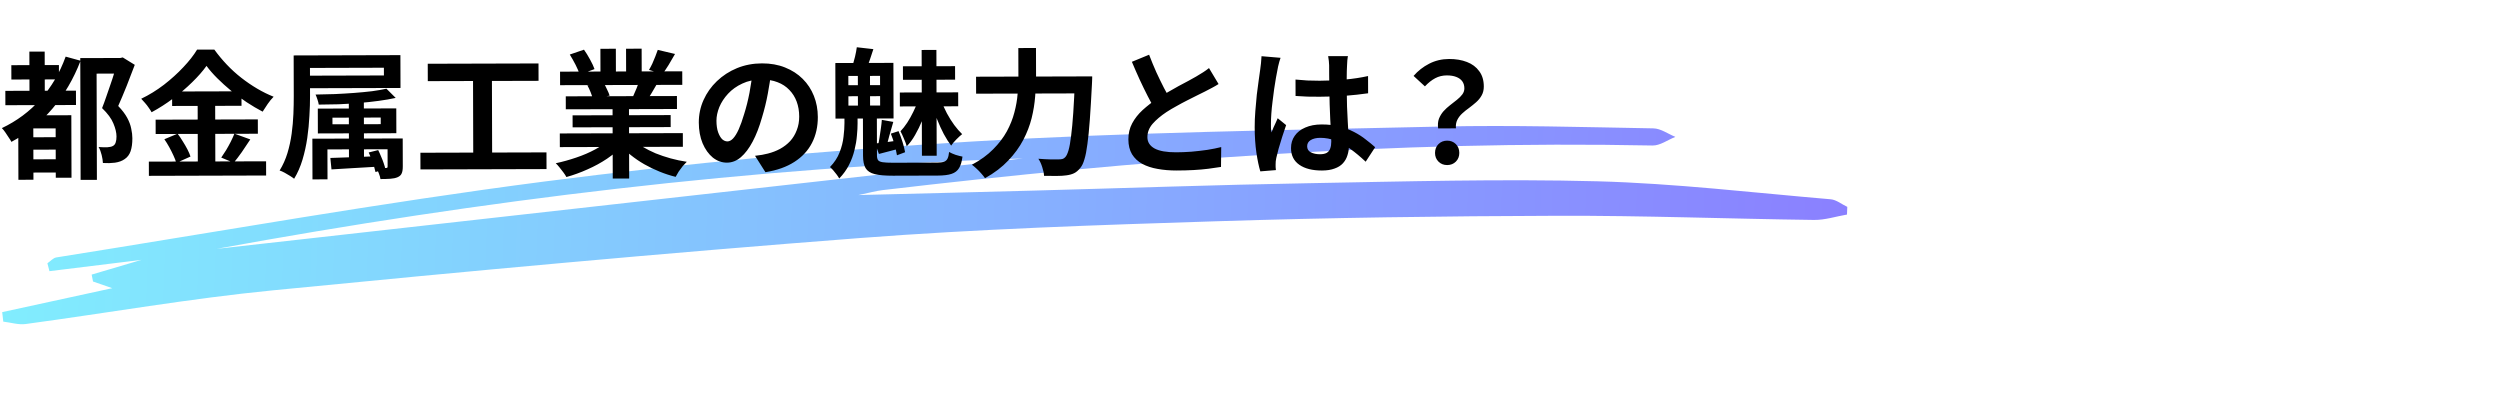 <svg width="435" height="69" viewBox="0 0 435 69" fill="none" xmlns="http://www.w3.org/2000/svg">
<g clip-path="url(#clip0_530_3)">
<path d="M321.376 37.331C319.46 37.662 317.541 38.297 315.623 38.269C300.772 38.074 285.911 37.501 271.067 37.545C251.238 37.6 231.408 37.876 211.597 38.501C190.89 39.157 170.157 39.848 149.521 41.427C115.482 44.034 81.489 47.177 47.528 50.514C33.111 51.927 18.823 54.44 4.467 56.38C3.216 56.552 1.875 56.114 0.571 55.963C0.511 55.408 0.443 54.863 0.383 54.309C6.69 52.933 13.005 51.566 19.533 50.143C18.297 49.709 17.238 49.347 16.186 48.984C16.104 48.585 16.03 48.178 15.948 47.779C19.025 46.867 22.102 45.956 24.619 45.215C19.675 45.825 14.135 46.504 8.603 47.183L8.249 45.808C8.767 45.46 9.237 44.88 9.801 44.792C38.105 40.298 66.325 35.259 94.752 31.58C119.436 28.391 144.304 26.102 169.182 24.623C196.351 23.011 223.626 22.645 250.862 22.02C263.128 21.748 275.419 22.12 287.691 22.336C288.975 22.358 290.24 23.299 291.513 23.817C290.183 24.345 288.843 25.351 287.527 25.319C242.629 24.408 198.06 27.842 153.616 33.075C152.431 33.213 151.264 33.546 149.362 33.941C160.002 33.671 169.908 33.436 179.816 33.165C195.708 32.737 211.597 32.163 227.491 31.883C244.304 31.583 261.125 31.1 277.927 31.545C291.478 31.911 305.005 33.527 318.535 34.674C319.532 34.758 320.469 35.548 321.436 36C321.419 36.441 321.401 36.891 321.384 37.332L321.376 37.331ZM37.697 43.3C84.459 38.055 131.221 32.81 177.983 27.565C130.681 29.082 83.948 34.834 37.697 43.3Z" fill="url(#paint0_linear_530_3)"/>
</g>
<path d="M1.972 11.342L10.252 11.319L10.259 13.815L1.979 13.838L1.972 11.342ZM4.874 27.726L10.921 27.709L10.928 30.013L4.88 30.03L4.874 27.726ZM4.863 23.886L10.983 23.869L10.989 26.029L4.869 26.046L4.863 23.886ZM0.929 15.809L13.216 15.775L13.223 18.271L0.935 18.305L0.929 15.809ZM5.11 8.981L7.774 8.974L7.797 17.422L5.133 17.429L5.11 8.981ZM11.424 9.852L14.018 10.565C12.811 13.72 11.178 16.5 9.121 18.906C7.08 21.296 4.701 23.222 1.985 24.686C1.889 24.478 1.736 24.231 1.527 23.943C1.334 23.64 1.133 23.336 0.925 23.033C0.716 22.73 0.515 22.482 0.322 22.291C2.911 21.067 5.154 19.397 7.053 17.28C8.951 15.147 10.408 12.671 11.424 9.852ZM5.788 20.067L10.852 20.053L10.859 22.333L5.795 22.347L5.819 31.275L3.203 31.283L3.177 21.731L4.756 20.07L5.788 20.067ZM9.676 20.057L12.412 20.049L12.442 30.921L9.706 30.929L9.676 20.057ZM13.969 10.109L21.049 10.089L21.056 12.801L16.808 12.813L16.86 31.293L14.027 31.301L13.969 10.109ZM20.377 10.091L20.929 10.089L21.36 9.992L23.452 11.282C23.023 12.436 22.555 13.653 22.046 14.934C21.538 16.2 21.045 17.369 20.568 18.442C21.258 19.16 21.78 19.847 22.134 20.502C22.487 21.157 22.721 21.788 22.835 22.396C22.965 22.988 23.03 23.54 23.031 24.052C23.034 24.948 22.932 25.7 22.726 26.308C22.519 26.901 22.177 27.358 21.698 27.679C21.25 28.001 20.683 28.21 19.995 28.308C19.723 28.341 19.395 28.366 19.011 28.383C18.643 28.384 18.275 28.377 17.907 28.362C17.89 27.962 17.817 27.498 17.688 26.97C17.558 26.427 17.381 25.963 17.156 25.58C17.46 25.595 17.74 25.61 17.996 25.626C18.252 25.625 18.476 25.624 18.668 25.624C18.86 25.607 19.044 25.583 19.22 25.55C19.395 25.518 19.547 25.461 19.675 25.381C19.899 25.252 20.05 25.052 20.13 24.78C20.225 24.507 20.272 24.163 20.271 23.747C20.269 23.091 20.091 22.34 19.736 21.493C19.398 20.646 18.739 19.752 17.761 18.81C17.999 18.218 18.237 17.569 18.476 16.864C18.73 16.143 18.976 15.431 19.214 14.726C19.468 14.005 19.69 13.325 19.88 12.684C20.086 12.044 20.253 11.507 20.38 11.075L20.377 10.091ZM35.933 11.464C35.279 12.378 34.45 13.324 33.444 14.303C32.455 15.281 31.354 16.221 30.14 17.12C28.943 18.019 27.689 18.823 26.379 19.53C26.25 19.291 26.081 19.027 25.873 18.74C25.68 18.452 25.463 18.173 25.222 17.901C24.998 17.63 24.781 17.391 24.572 17.183C25.947 16.523 27.264 15.712 28.526 14.748C29.787 13.769 30.912 12.75 31.901 11.691C32.906 10.632 33.703 9.614 34.293 8.636L37.293 8.628C37.951 9.538 38.674 10.408 39.46 11.238C40.246 12.068 41.088 12.834 41.986 13.535C42.884 14.236 43.806 14.866 44.752 15.423C45.697 15.981 46.651 16.45 47.611 16.831C47.245 17.2 46.902 17.617 46.583 18.082C46.264 18.547 45.969 18.996 45.699 19.429C44.785 18.951 43.856 18.402 42.91 17.78C41.98 17.159 41.083 16.497 40.217 15.796C39.351 15.078 38.549 14.352 37.811 13.619C37.072 12.885 36.447 12.166 35.933 11.464ZM29.945 15.92L42.017 15.887L42.024 18.407L29.952 18.44L29.945 15.92ZM27.078 20.824L44.862 20.775L44.869 23.271L27.085 23.32L27.078 20.824ZM25.899 28.124L46.299 28.067L46.306 30.539L25.906 30.596L25.899 28.124ZM34.388 16.916L37.436 16.908L37.47 29.34L34.422 29.348L34.388 16.916ZM28.6 24.228L30.901 23.262C31.206 23.661 31.504 24.1 31.793 24.579C32.098 25.058 32.372 25.53 32.613 25.993C32.854 26.456 33.031 26.872 33.144 27.24L30.675 28.35C30.578 27.983 30.417 27.559 30.192 27.08C29.966 26.584 29.717 26.089 29.444 25.594C29.17 25.099 28.889 24.643 28.6 24.228ZM40.789 23.258L43.552 24.259C43.074 24.996 42.58 25.733 42.07 26.471C41.56 27.192 41.09 27.809 40.659 28.323L38.497 27.417C38.768 27.032 39.047 26.607 39.333 26.142C39.62 25.662 39.891 25.173 40.145 24.676C40.4 24.163 40.614 23.691 40.789 23.258ZM51.096 9.646L53.928 9.638L53.947 16.718C53.95 17.774 53.913 18.926 53.837 20.174C53.776 21.422 53.652 22.703 53.464 24.015C53.275 25.312 52.998 26.569 52.634 27.785C52.269 29.003 51.784 30.108 51.179 31.102C51.003 30.958 50.762 30.791 50.458 30.6C50.153 30.408 49.841 30.225 49.52 30.05C49.2 29.875 48.911 29.748 48.655 29.669C49.228 28.739 49.682 27.73 50.015 26.641C50.348 25.536 50.593 24.407 50.749 23.255C50.906 22.086 51.007 20.95 51.052 19.846C51.097 18.726 51.118 17.686 51.115 16.726L51.096 9.646ZM52.872 9.641L69.671 9.594L69.687 15.306L52.887 15.353L52.881 13.169L66.801 13.13L66.798 11.786L52.878 11.825L52.872 9.641ZM60.691 16.531L63.307 16.524L63.339 28.26L60.723 28.267L60.691 16.531ZM57.846 20.475L57.849 21.627L66.249 21.604L66.246 20.452L57.846 20.475ZM55.297 18.898L68.953 18.86L68.965 23.18L55.309 23.218L55.297 18.898ZM54.352 24.133L68.92 24.092L68.925 25.964L56.973 25.997L56.987 31.206L54.371 31.213L54.352 24.133ZM67.432 24.096L70.072 24.089L70.085 28.937C70.087 29.481 70.024 29.889 69.897 30.162C69.785 30.45 69.546 30.675 69.178 30.836C68.843 30.981 68.427 31.07 67.931 31.103C67.435 31.137 66.859 31.154 66.203 31.156C66.154 30.836 66.058 30.5 65.912 30.149C65.784 29.813 65.655 29.501 65.526 29.214C65.862 29.229 66.182 29.236 66.486 29.235C66.79 29.25 66.998 29.25 67.11 29.233C67.238 29.233 67.326 29.217 67.374 29.185C67.422 29.152 67.445 29.073 67.445 28.945L67.432 24.096ZM57.481 27.484C58.553 27.449 59.817 27.406 61.273 27.354C62.745 27.302 64.256 27.241 65.808 27.173L65.789 28.997C64.334 29.081 62.894 29.165 61.47 29.249C60.062 29.333 58.798 29.408 57.679 29.476L57.481 27.484ZM67.24 15.433L68.852 17.037C67.973 17.231 66.989 17.402 65.902 17.549C64.83 17.696 63.694 17.819 62.495 17.918C61.311 18.017 60.119 18.093 58.919 18.144C57.719 18.179 56.567 18.199 55.463 18.202C55.431 17.962 55.358 17.674 55.245 17.338C55.132 16.987 55.019 16.691 54.907 16.451C55.994 16.432 57.106 16.405 58.242 16.37C59.394 16.319 60.522 16.252 61.626 16.169C62.73 16.085 63.761 15.987 64.721 15.872C65.697 15.741 66.536 15.595 67.24 15.433ZM64.15 26.53L65.805 26.117C65.982 26.468 66.151 26.844 66.312 27.244C66.49 27.643 66.643 28.035 66.772 28.418C66.901 28.802 66.998 29.138 67.062 29.425L65.336 29.934C65.271 29.631 65.182 29.287 65.069 28.903C64.956 28.519 64.819 28.12 64.658 27.704C64.497 27.289 64.328 26.897 64.15 26.53ZM74.428 11.093L93.7 11.04L93.708 14.064L74.436 14.117L74.428 11.093ZM73.151 26.577L95.087 26.516L95.095 29.42L73.159 29.481L73.151 26.577ZM82.304 12.727L85.592 12.718L85.634 27.718L82.346 27.727L82.304 12.727ZM97.405 23.221L118.813 23.162L118.82 25.538L97.412 25.597L97.405 23.221ZM97.448 12.469L118.712 12.41L118.718 14.762L97.454 14.821L97.448 12.469ZM98.444 16.762L117.787 16.709L117.794 18.965L98.45 19.018L98.444 16.762ZM99.629 20.071L116.693 20.024L116.698 22.112L99.635 22.159L99.629 20.071ZM106.583 17.868L109.439 17.86L109.475 31.06L106.619 31.068L106.583 17.868ZM104.469 8.49L107.157 8.482L107.171 13.57L104.483 13.578L104.469 8.49ZM108.933 8.477L111.645 8.47L111.658 13.39L108.946 13.397L108.933 8.477ZM106.072 24.253L108.355 25.279C107.605 26.113 106.696 26.892 105.626 27.615C104.572 28.322 103.437 28.941 102.223 29.472C101.008 30.019 99.785 30.463 98.555 30.802C98.426 30.563 98.249 30.291 98.024 29.988C97.815 29.7 97.591 29.413 97.35 29.125C97.125 28.838 96.908 28.599 96.7 28.407C97.899 28.148 99.09 27.817 100.273 27.413C101.472 27.01 102.575 26.535 103.581 25.988C104.588 25.442 105.418 24.863 106.072 24.253ZM110.032 24.17C110.529 24.649 111.123 25.103 111.812 25.533C112.501 25.948 113.254 26.329 114.071 26.679C114.904 27.013 115.777 27.306 116.69 27.56C117.618 27.813 118.555 28.011 119.499 28.152C119.276 28.377 119.037 28.633 118.781 28.922C118.542 29.227 118.311 29.539 118.088 29.86C117.881 30.197 117.706 30.501 117.562 30.773C116.602 30.536 115.657 30.227 114.728 29.845C113.815 29.48 112.942 29.058 112.108 28.581C111.275 28.103 110.49 27.569 109.752 26.979C109.014 26.389 108.365 25.759 107.803 25.088L110.032 24.17ZM114.453 8.678L117.455 9.39C117.089 10.047 116.715 10.688 116.332 11.313C115.95 11.922 115.6 12.443 115.281 12.876L112.927 12.162C113.118 11.842 113.309 11.481 113.5 11.081C113.691 10.664 113.866 10.248 114.024 9.831C114.199 9.399 114.342 9.014 114.453 8.678ZM111.299 13.823L114.349 14.534C114.015 15.095 113.696 15.64 113.394 16.169C113.091 16.682 112.821 17.123 112.582 17.491L110.132 16.826C110.339 16.378 110.553 15.881 110.776 15.336C110.998 14.776 111.173 14.271 111.299 13.823ZM99.143 9.489L101.613 8.642C101.966 9.137 102.32 9.712 102.674 10.367C103.028 11.006 103.285 11.557 103.446 12.021L100.857 12.988C100.728 12.508 100.494 11.941 100.156 11.286C99.819 10.631 99.481 10.032 99.143 9.489ZM102.206 14.856L105.013 14.392C105.222 14.728 105.423 15.111 105.616 15.543C105.825 15.958 105.978 16.326 106.075 16.645L103.149 17.157C103.068 16.854 102.939 16.478 102.762 16.03C102.584 15.583 102.399 15.191 102.206 14.856ZM134.216 12.391C134.059 13.608 133.855 14.904 133.602 16.281C133.35 17.658 133.01 19.051 132.582 20.46C132.122 22.077 131.582 23.471 130.961 24.64C130.341 25.81 129.655 26.716 128.905 27.358C128.171 27.984 127.364 28.298 126.484 28.301C125.604 28.303 124.787 28.009 124.033 27.42C123.295 26.814 122.701 25.983 122.25 24.928C121.815 23.874 121.596 22.674 121.592 21.33C121.588 19.938 121.865 18.625 122.421 17.392C122.978 16.158 123.751 15.068 124.74 14.121C125.746 13.159 126.912 12.403 128.238 11.856C129.581 11.308 131.028 11.032 132.58 11.028C134.068 11.024 135.404 11.26 136.59 11.737C137.791 12.213 138.817 12.874 139.667 13.72C140.518 14.566 141.168 15.556 141.619 16.691C142.071 17.826 142.298 19.049 142.302 20.361C142.306 22.041 141.967 23.546 141.282 24.876C140.598 26.206 139.577 27.305 138.219 28.172C136.878 29.04 135.199 29.637 133.184 29.962L131.376 27.111C131.84 27.062 132.248 27.005 132.6 26.94C132.952 26.875 133.287 26.802 133.607 26.721C134.375 26.527 135.086 26.253 135.741 25.899C136.412 25.529 136.995 25.08 137.489 24.55C137.984 24.005 138.366 23.372 138.636 22.651C138.922 21.93 139.064 21.138 139.061 20.274C139.059 19.33 138.912 18.466 138.622 17.683C138.332 16.9 137.906 16.221 137.345 15.647C136.783 15.056 136.102 14.61 135.301 14.308C134.5 13.991 133.58 13.833 132.54 13.836C131.26 13.839 130.132 14.075 129.157 14.541C128.183 14.992 127.36 15.578 126.69 16.3C126.02 17.022 125.511 17.799 125.161 18.632C124.827 19.465 124.661 20.258 124.663 21.01C124.666 21.81 124.763 22.482 124.957 23.025C125.15 23.552 125.384 23.952 125.656 24.223C125.945 24.478 126.249 24.605 126.569 24.605C126.905 24.604 127.233 24.435 127.552 24.098C127.887 23.745 128.214 23.216 128.532 22.511C128.85 21.806 129.167 20.917 129.484 19.844C129.849 18.691 130.158 17.459 130.41 16.146C130.662 14.833 130.843 13.553 130.951 12.304L134.216 12.391ZM160.365 8.695L162.933 8.688L162.984 27.096L160.416 27.103L160.365 8.695ZM157.109 11.536L166.181 11.511L166.188 13.863L157.116 13.888L157.109 11.536ZM156.57 16.097L166.722 16.069L166.729 18.493L156.577 18.521L156.57 16.097ZM159.67 17.625L161.4 18.364C161.146 19.165 160.837 20.021 160.471 20.934C160.106 21.831 159.692 22.681 159.23 23.482C158.785 24.267 158.298 24.924 157.772 25.454C157.675 25.086 157.514 24.647 157.288 24.135C157.079 23.624 156.878 23.192 156.685 22.841C157.083 22.424 157.474 21.927 157.856 21.35C158.239 20.757 158.589 20.132 158.907 19.475C159.241 18.818 159.496 18.201 159.67 17.625ZM163.798 17.613C164.072 18.3 164.394 19.004 164.764 19.723C165.15 20.442 165.576 21.12 166.042 21.759C166.507 22.382 166.965 22.909 167.414 23.339C167.127 23.564 166.791 23.869 166.409 24.254C166.026 24.639 165.723 25 165.5 25.337C165.082 24.794 164.656 24.123 164.222 23.324C163.804 22.525 163.417 21.678 163.063 20.783C162.724 19.888 162.434 19.009 162.192 18.146L163.798 17.613ZM150.148 19.571L152.572 19.564L152.592 27.076C152.593 27.412 152.658 27.676 152.787 27.868C152.915 28.044 153.179 28.163 153.58 28.226C153.98 28.288 154.58 28.319 155.38 28.317C155.588 28.316 155.94 28.315 156.436 28.314C156.932 28.312 157.492 28.311 158.116 28.309C158.74 28.307 159.372 28.306 160.012 28.304C160.668 28.302 161.26 28.3 161.788 28.299C162.316 28.297 162.716 28.296 162.988 28.296C163.548 28.294 163.964 28.245 164.235 28.148C164.523 28.051 164.731 27.875 164.858 27.618C165.001 27.346 165.096 26.954 165.143 26.442C165.447 26.617 165.824 26.784 166.272 26.942C166.736 27.085 167.137 27.188 167.473 27.251C167.363 28.115 167.165 28.78 166.878 29.245C166.592 29.726 166.153 30.063 165.561 30.256C164.986 30.45 164.186 30.548 163.162 30.551C162.986 30.552 162.698 30.552 162.298 30.553C161.914 30.555 161.45 30.556 160.906 30.557C160.378 30.559 159.826 30.56 159.25 30.562C158.674 30.564 158.114 30.565 157.57 30.567C157.042 30.568 156.586 30.569 156.202 30.57C155.818 30.571 155.546 30.572 155.386 30.573C154.01 30.576 152.946 30.483 152.193 30.294C151.441 30.104 150.912 29.753 150.606 29.242C150.317 28.747 150.171 28.035 150.168 27.107L150.148 19.571ZM147.62 16.746L147.624 18.378L153.144 18.363L153.14 16.731L147.62 16.746ZM147.61 13.218L147.614 14.826L153.134 14.811L153.13 13.203L147.61 13.218ZM145.348 10.968L155.452 10.94L155.478 20.612L145.374 20.64L145.348 10.968ZM149.263 12.062L151.375 12.056L151.395 19.376L149.283 19.381L149.263 12.062ZM155.006 23.254L156.349 22.818C156.606 23.409 156.84 24.049 157.05 24.736C157.26 25.423 157.405 26.007 157.487 26.487L156.072 27.019C155.991 26.523 155.853 25.923 155.659 25.22C155.465 24.5 155.247 23.845 155.006 23.254ZM149.084 8.222L151.965 8.55C151.759 9.175 151.56 9.775 151.37 10.352C151.18 10.912 150.997 11.401 150.822 11.817L148.349 11.44C148.492 10.976 148.634 10.447 148.777 9.855C148.919 9.246 149.021 8.702 149.084 8.222ZM153.439 20.858L155.432 21.212C155.194 21.981 154.964 22.782 154.743 23.614C154.537 24.447 154.339 25.143 154.149 25.704L152.779 25.324C152.874 24.908 152.961 24.435 153.04 23.907C153.134 23.379 153.213 22.851 153.275 22.323C153.354 21.778 153.408 21.29 153.439 20.858ZM152.274 24.965C152.85 24.916 153.474 24.842 154.146 24.744C154.818 24.646 155.545 24.548 156.329 24.45L156.429 25.866C155.789 26.027 155.182 26.189 154.606 26.351C154.047 26.496 153.487 26.642 152.928 26.787L152.274 24.965ZM146.933 20.18L149.213 20.174L149.217 21.494C149.219 22.102 149.18 22.806 149.103 23.606C149.041 24.406 148.899 25.247 148.678 26.127C148.472 26.992 148.154 27.849 147.725 28.698C147.295 29.547 146.729 30.333 146.027 31.055C145.915 30.847 145.762 30.615 145.569 30.36C145.393 30.12 145.2 29.881 144.991 29.641C144.783 29.402 144.59 29.211 144.414 29.067C145.18 28.281 145.737 27.431 146.087 26.518C146.452 25.589 146.682 24.677 146.775 23.78C146.885 22.884 146.938 22.092 146.937 21.404L146.933 20.18ZM169.834 13.348L188.242 13.297L188.25 16.25L169.843 16.3L169.834 13.348ZM187.042 13.301L190.042 13.293C190.042 13.293 190.043 13.38 190.043 13.556C190.043 13.732 190.036 13.932 190.021 14.156C190.021 14.364 190.014 14.533 189.998 14.661C189.877 17.061 189.754 19.117 189.631 20.83C189.508 22.526 189.368 23.934 189.211 25.055C189.07 26.175 188.896 27.064 188.69 27.72C188.5 28.377 188.269 28.865 187.998 29.186C187.632 29.651 187.256 29.972 186.873 30.149C186.505 30.326 186.058 30.448 185.53 30.513C185.098 30.578 184.53 30.612 183.826 30.614C183.122 30.616 182.402 30.61 181.666 30.596C181.649 30.164 181.544 29.66 181.35 29.085C181.172 28.509 180.947 28.022 180.674 27.622C181.442 27.684 182.146 27.722 182.786 27.737C183.442 27.735 183.93 27.733 184.25 27.733C184.49 27.732 184.698 27.707 184.874 27.659C185.05 27.61 185.21 27.506 185.353 27.346C185.561 27.137 185.752 26.736 185.926 26.144C186.1 25.535 186.25 24.695 186.375 23.623C186.516 22.55 186.64 21.214 186.748 19.614C186.855 17.997 186.954 16.085 187.044 13.877L187.042 13.301ZM177.189 8.36L180.261 8.352L180.274 13.32C180.277 14.408 180.225 15.568 180.116 16.8C180.023 18.032 179.819 19.289 179.502 20.57C179.186 21.835 178.701 23.092 178.049 24.342C177.396 25.592 176.528 26.786 175.443 27.925C174.374 29.064 173.025 30.092 171.395 31.008C171.235 30.769 171.018 30.497 170.745 30.194C170.488 29.891 170.207 29.604 169.903 29.332C169.614 29.061 169.349 28.838 169.109 28.663C170.611 27.858 171.848 26.959 172.821 25.964C173.811 24.97 174.6 23.935 175.189 22.862C175.778 21.772 176.215 20.675 176.5 19.57C176.801 18.449 176.989 17.361 177.067 16.305C177.16 15.232 177.205 14.24 177.202 13.328L177.189 8.36ZM212.03 14.623C211.679 14.848 211.303 15.066 210.904 15.275C210.52 15.484 210.105 15.701 209.658 15.926C209.29 16.119 208.835 16.344 208.292 16.602C207.764 16.859 207.189 17.149 206.566 17.471C205.959 17.776 205.344 18.106 204.721 18.46C204.098 18.797 203.515 19.143 202.972 19.497C201.981 20.155 201.175 20.838 200.553 21.543C199.947 22.249 199.645 23.026 199.648 23.874C199.65 24.722 200.068 25.377 200.901 25.838C201.734 26.284 202.983 26.505 204.647 26.5C205.479 26.498 206.359 26.463 207.287 26.397C208.23 26.314 209.158 26.207 210.07 26.077C210.981 25.93 211.789 25.768 212.492 25.59L212.454 29.046C211.782 29.16 211.047 29.266 210.247 29.364C209.463 29.463 208.607 29.537 207.68 29.588C206.768 29.638 205.792 29.665 204.752 29.668C203.552 29.671 202.439 29.578 201.415 29.389C200.406 29.216 199.518 28.922 198.748 28.508C197.995 28.095 197.402 27.536 196.968 26.833C196.55 26.131 196.339 25.267 196.337 24.243C196.334 23.219 196.555 22.29 197.001 21.457C197.447 20.624 198.052 19.854 198.819 19.148C199.601 18.442 200.455 17.776 201.381 17.149C201.956 16.763 202.563 16.394 203.202 16.04C203.841 15.67 204.464 15.316 205.071 14.979C205.694 14.641 206.269 14.335 206.796 14.062C207.34 13.773 207.787 13.523 208.138 13.314C208.602 13.041 209.009 12.792 209.36 12.567C209.712 12.342 210.047 12.101 210.366 11.844L212.03 14.623ZM199.944 9.521C200.347 10.576 200.766 11.591 201.2 12.566C201.651 13.54 202.094 14.451 202.528 15.298C202.978 16.145 203.388 16.904 203.758 17.575L201.051 19.19C200.617 18.455 200.166 17.632 199.7 16.722C199.233 15.811 198.767 14.852 198.3 13.846C197.833 12.823 197.382 11.792 196.947 10.753L199.944 9.521ZM225.42 13.842C226.108 13.905 226.796 13.959 227.484 14.005C228.188 14.035 228.901 14.049 229.621 14.047C231.092 14.043 232.556 13.975 234.012 13.843C235.468 13.71 236.811 13.507 238.042 13.231L238.051 16.231C236.803 16.411 235.451 16.559 233.996 16.675C232.54 16.775 231.084 16.827 229.628 16.831C228.924 16.833 228.22 16.827 227.516 16.813C226.828 16.782 226.132 16.744 225.428 16.698L225.42 13.842ZM234.529 9.761C234.497 9.985 234.466 10.233 234.435 10.505C234.419 10.777 234.404 11.05 234.389 11.322C234.374 11.578 234.359 11.922 234.344 12.354C234.329 12.786 234.322 13.274 234.324 13.818C234.325 14.346 234.327 14.906 234.329 15.498C234.332 16.586 234.35 17.61 234.385 18.57C234.42 19.513 234.462 20.393 234.512 21.209C234.563 22.009 234.605 22.745 234.639 23.417C234.688 24.089 234.714 24.713 234.716 25.289C234.717 25.913 234.631 26.489 234.456 27.017C234.298 27.546 234.035 28.011 233.668 28.412C233.301 28.813 232.814 29.118 232.207 29.328C231.616 29.553 230.888 29.667 230.024 29.67C228.36 29.674 227.047 29.342 226.085 28.673C225.123 28.003 224.641 27.037 224.637 25.773C224.635 24.957 224.849 24.244 225.279 23.635C225.709 23.01 226.324 22.528 227.123 22.19C227.922 21.835 228.866 21.657 229.954 21.654C231.09 21.651 232.122 21.768 233.051 22.005C233.979 22.243 234.828 22.56 235.597 22.958C236.366 23.356 237.048 23.794 237.641 24.273C238.25 24.735 238.795 25.181 239.277 25.612L237.628 28.137C236.713 27.275 235.823 26.534 234.957 25.912C234.092 25.29 233.226 24.813 232.361 24.479C231.513 24.145 230.632 23.98 229.72 23.983C229.048 23.984 228.496 24.114 228.065 24.371C227.65 24.628 227.443 24.989 227.444 25.453C227.445 25.933 227.662 26.284 228.095 26.507C228.528 26.73 229.056 26.84 229.68 26.839C230.176 26.837 230.568 26.756 230.855 26.595C231.143 26.419 231.342 26.17 231.453 25.85C231.58 25.513 231.643 25.113 231.642 24.649C231.641 24.233 231.623 23.689 231.589 23.017C231.556 22.345 231.513 21.593 231.463 20.762C231.429 19.93 231.394 19.066 231.36 18.17C231.325 17.258 231.307 16.37 231.305 15.506C231.302 14.594 231.292 13.77 231.274 13.034C231.272 12.282 231.27 11.722 231.269 11.354C231.269 11.178 231.252 10.93 231.219 10.61C231.186 10.29 231.145 10.011 231.097 9.771L234.529 9.761ZM222.817 10.058C222.77 10.218 222.698 10.442 222.603 10.73C222.524 11.018 222.453 11.299 222.39 11.571C222.342 11.843 222.303 12.051 222.271 12.195C222.192 12.531 222.106 12.988 222.011 13.564C221.917 14.124 221.814 14.764 221.704 15.485C221.61 16.189 221.516 16.917 221.423 17.669C221.329 18.406 221.259 19.11 221.212 19.782C221.166 20.438 221.144 21.006 221.145 21.486C221.146 21.726 221.146 21.99 221.147 22.278C221.164 22.55 221.197 22.806 221.245 23.046C221.357 22.758 221.468 22.477 221.579 22.205C221.706 21.933 221.834 21.66 221.961 21.388C222.088 21.116 222.207 20.843 222.319 20.571L223.786 21.767C223.564 22.424 223.334 23.112 223.096 23.833C222.874 24.553 222.667 25.234 222.477 25.875C222.303 26.515 222.169 27.051 222.074 27.484C222.042 27.644 222.011 27.836 221.979 28.06C221.964 28.284 221.956 28.468 221.957 28.612C221.957 28.74 221.958 28.892 221.958 29.068C221.975 29.26 221.991 29.436 222.008 29.596L219.296 29.819C219.038 28.972 218.811 27.893 218.615 26.581C218.42 25.254 218.319 23.774 218.315 22.142C218.312 21.246 218.35 20.31 218.427 19.334C218.504 18.342 218.59 17.389 218.683 16.477C218.793 15.565 218.902 14.732 219.012 13.98C219.122 13.212 219.208 12.596 219.271 12.131C219.318 11.795 219.365 11.419 219.412 11.003C219.459 10.571 219.49 10.163 219.505 9.779L222.817 10.058ZM250.236 22.342C250.154 21.702 250.2 21.142 250.375 20.661C250.566 20.181 250.828 19.748 251.163 19.363C251.514 18.978 251.897 18.625 252.312 18.304C252.744 17.983 253.143 17.669 253.51 17.364C253.893 17.059 254.204 16.747 254.443 16.426C254.682 16.105 254.801 15.753 254.8 15.369C254.799 14.889 254.678 14.481 254.437 14.146C254.196 13.811 253.843 13.556 253.379 13.381C252.93 13.206 252.386 13.12 251.746 13.121C251.01 13.123 250.338 13.285 249.731 13.607C249.124 13.929 248.526 14.402 247.935 15.028L245.962 13.209C246.728 12.327 247.63 11.621 248.668 11.09C249.723 10.543 250.882 10.268 252.146 10.264C253.314 10.261 254.347 10.434 255.244 10.784C256.157 11.133 256.87 11.667 257.384 12.386C257.914 13.088 258.18 13.976 258.183 15.047C258.185 15.639 258.058 16.16 257.804 16.609C257.565 17.041 257.246 17.434 256.847 17.787C256.464 18.124 256.057 18.453 255.626 18.775C255.195 19.08 254.795 19.401 254.428 19.738C254.061 20.075 253.774 20.452 253.568 20.868C253.361 21.285 253.282 21.773 253.332 22.333L250.236 22.342ZM251.813 28.721C251.205 28.723 250.701 28.524 250.3 28.125C249.899 27.727 249.697 27.223 249.695 26.615C249.694 25.991 249.892 25.479 250.291 25.078C250.69 24.676 251.194 24.475 251.801 24.473C252.409 24.472 252.914 24.67 253.315 25.069C253.716 25.468 253.918 25.979 253.919 26.603C253.921 27.211 253.722 27.716 253.324 28.117C252.925 28.518 252.421 28.72 251.813 28.721Z" fill="black"/>
<defs>
<linearGradient id="paint0_linear_530_3" x1="1.173" y1="33.807" x2="321.045" y2="46.132" gradientUnits="userSpaceOnUse">
<stop stop-color="#81EDFE"/>
<stop offset="1" stop-color="#8A80FF"/>
</linearGradient>
<clipPath id="clip0_530_3">
<rect width="320.102" height="44.988" fill="white" transform="translate(2.039 11.329) rotate(2.207)"/>
</clipPath>
</defs>
</svg>
